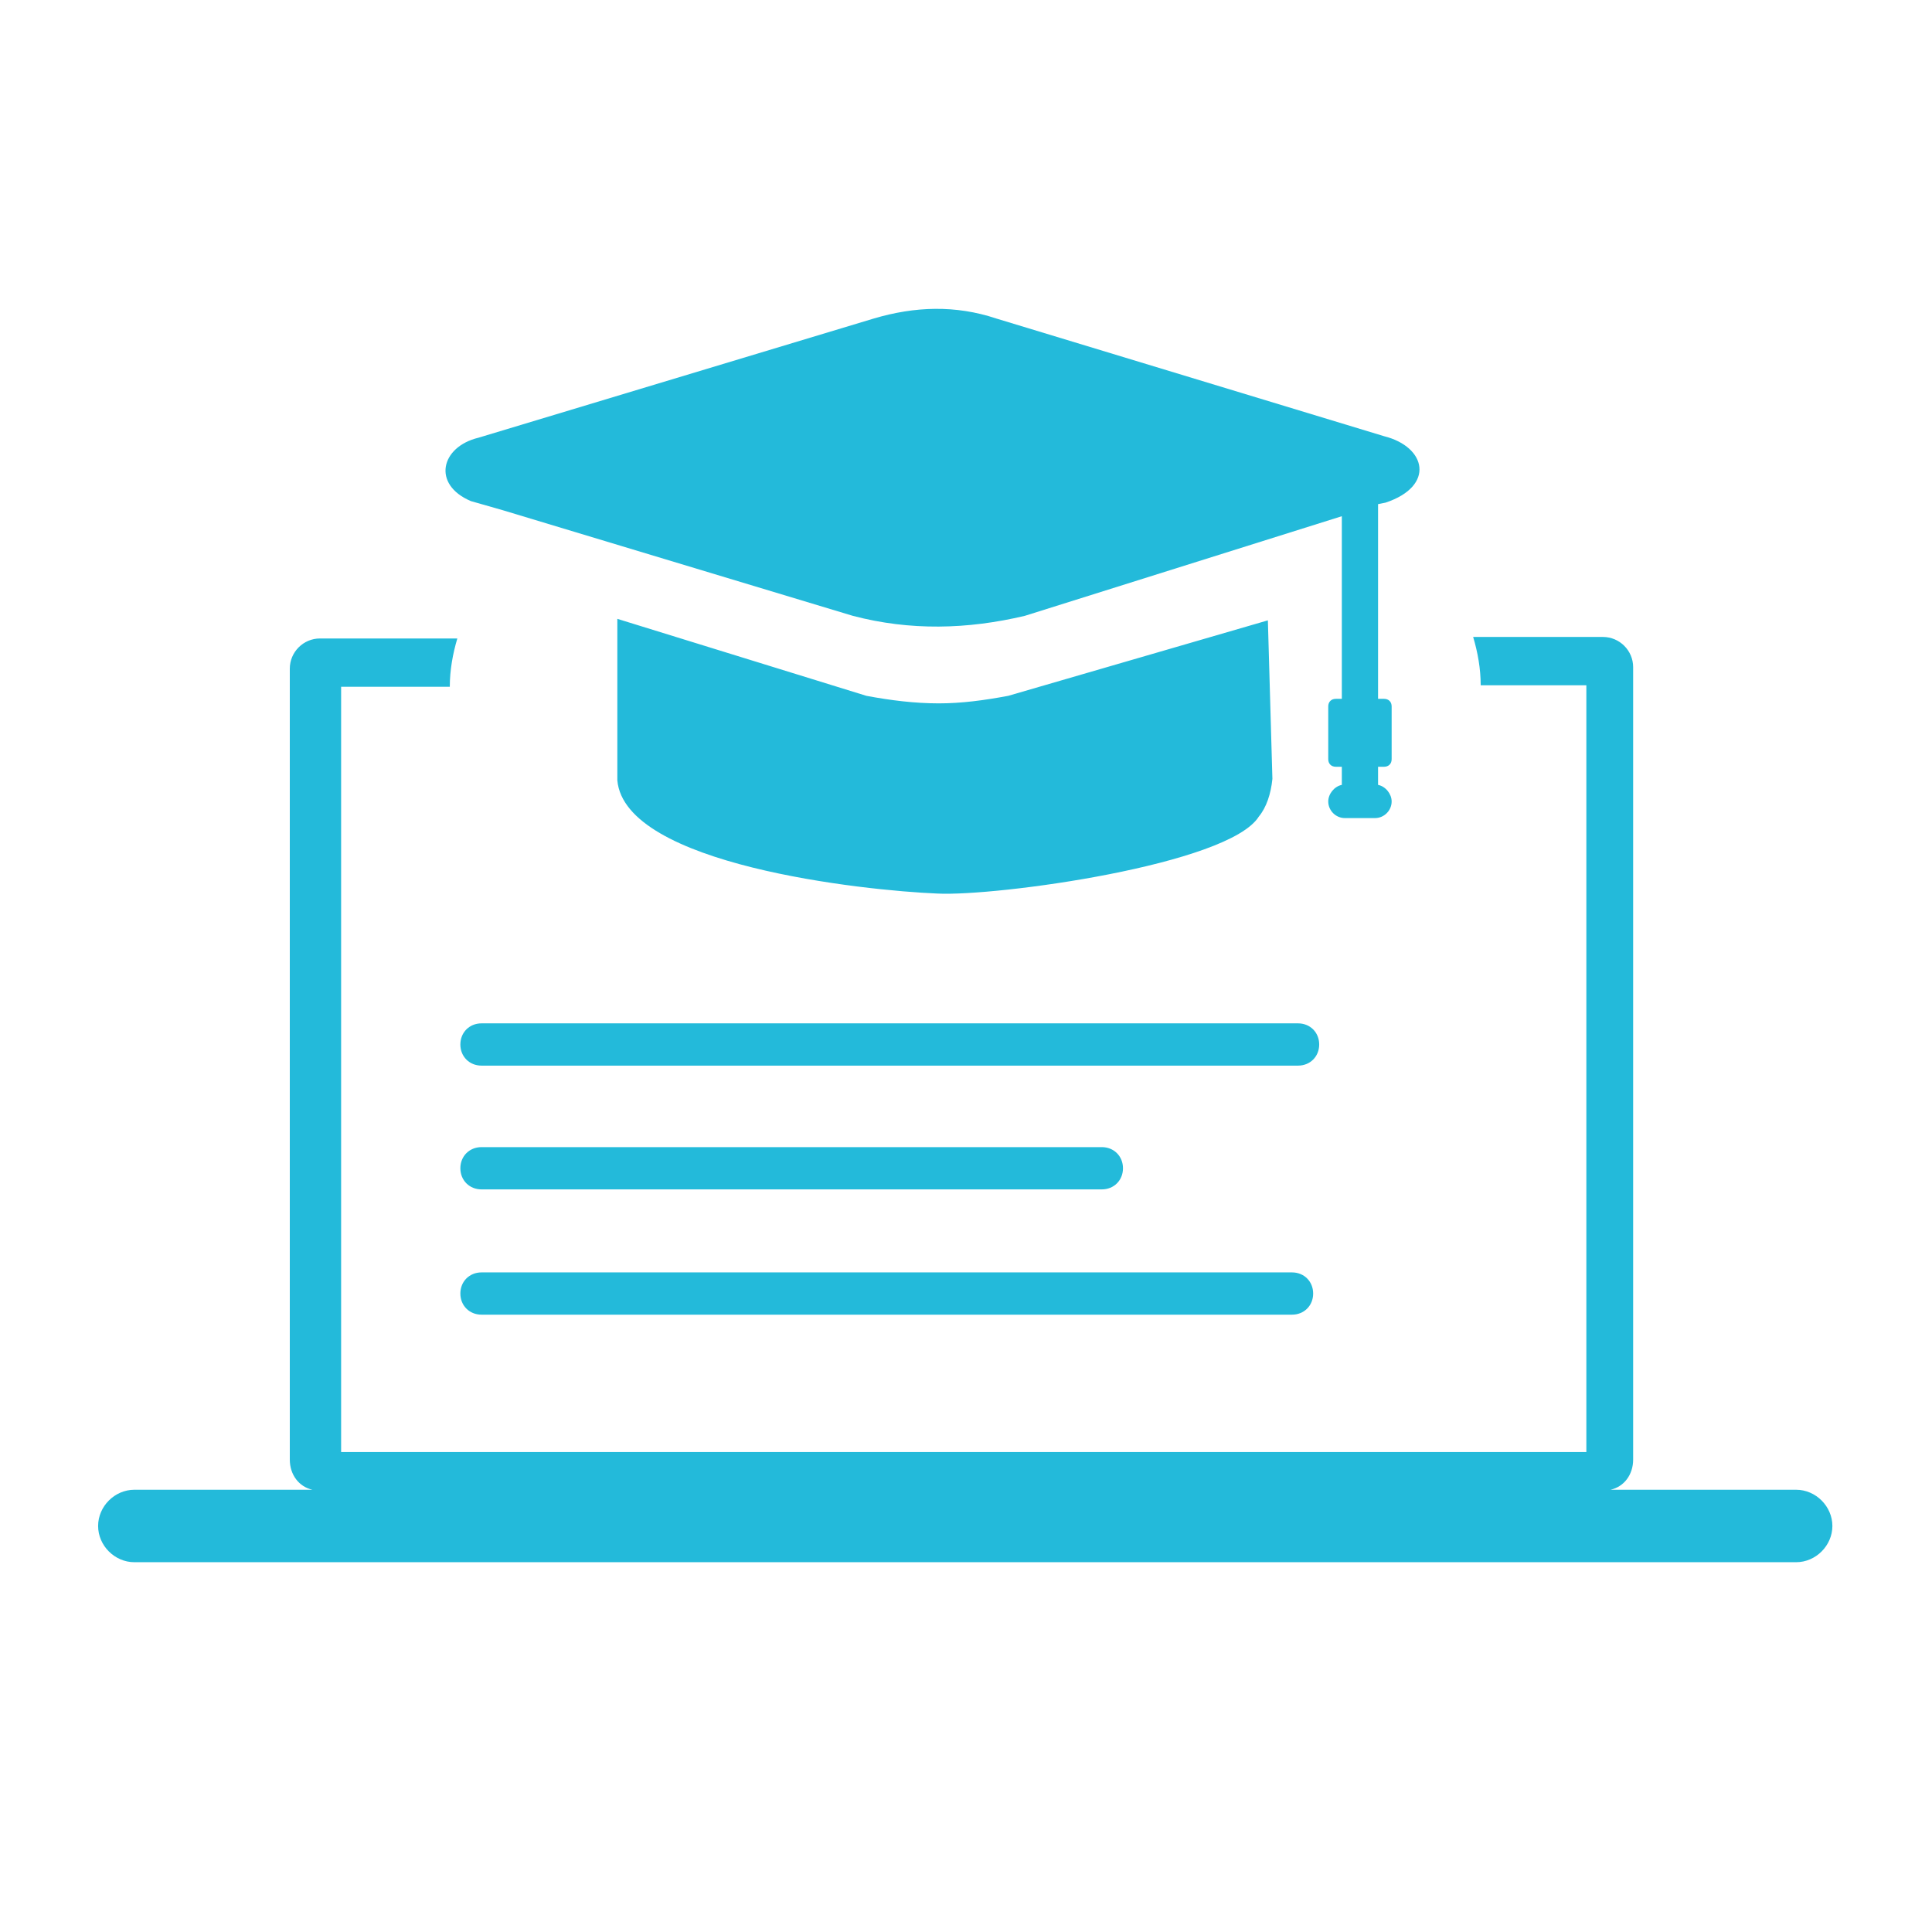 <?xml version="1.0" encoding="utf-8"?>
<!-- Generator: Adobe Illustrator 22.0.0, SVG Export Plug-In . SVG Version: 6.00 Build 0)  -->
<svg version="1.1" id="Layer_1" xmlns="http://www.w3.org/2000/svg" xmlns:xlink="http://www.w3.org/1999/xlink" x="0px" y="0px"
	 viewBox="0 0 128 128" style="enable-background:new 0 0 128 128;" xml:space="preserve">
<style type="text/css">
	.st0{fill:#23BADA;}
</style>
<g>
	<path class="st0" d="M84.3,51.6L84,41.1l-17.2,5c-1.6,0.3-3.1,0.5-4.6,0.5c-1.6,0-3.2-0.2-4.8-0.5L40.9,41v10.7
		c0.5,5.6,16.3,7.3,21.2,7.5c3.9,0.2,19.3-1.9,21.3-5.1C83.9,53.5,84.2,52.6,84.3,51.6L84.3,51.6z M8.9,98.7h11.8
		c-0.9-0.2-1.5-1-1.5-2V44.3c0-1.1,0.9-2,2-2h9.1c-0.3,1-0.5,2.1-0.5,3.2h-7.2l0,0v50.7h82.5V45.4h-7c0-1.1-0.2-2.2-0.5-3.2h8.6
		c1.1,0,2,0.9,2,2v52.5c0,1-0.6,1.8-1.5,2H119c1.3,0,2.4,1.1,2.4,2.4l0,0c0,1.3-1.1,2.4-2.4,2.4H8.9c-1.3,0-2.4-1.1-2.4-2.4l0,0
		C6.5,99.8,7.6,98.7,8.9,98.7L8.9,98.7L8.9,98.7z M31.9,87.1c-0.8,0-1.4-0.6-1.4-1.4s0.6-1.4,1.4-1.4h53.7c0.8,0,1.4,0.6,1.4,1.4
		s-0.6,1.4-1.4,1.4H31.9L31.9,87.1z M31.9,78.8c-0.8,0-1.4-0.6-1.4-1.4s0.6-1.4,1.4-1.4H73c0.8,0,1.4,0.6,1.4,1.4s-0.6,1.4-1.4,1.4
		H31.9L31.9,78.8z M31.9,70.6c-0.8,0-1.4-0.6-1.4-1.4s0.6-1.4,1.4-1.4H86c0.8,0,1.4,0.6,1.4,1.4s-0.6,1.4-1.4,1.4H31.9L31.9,70.6z
		 M60.7,99.6h6.7c0.6,0,1.1,0.5,1.1,1.1l0,0c0,0.6-0.5,1.1-1.1,1.1h-6.7c-0.6,0-1.1-0.5-1.1-1.1l0,0C59.5,100.1,60,99.6,60.7,99.6
		L60.7,99.6L60.7,99.6z M91.3,33.4v12.9h0.4c0.3,0,0.5,0.2,0.5,0.5v3.5c0,0.3-0.2,0.5-0.5,0.5h-0.4V52c0.5,0.1,0.9,0.6,0.9,1.1l0,0
		c0,0.6-0.5,1.1-1.1,1.1h-2c-0.6,0-1.1-0.5-1.1-1.1l0,0c0-0.5,0.4-1,0.9-1.1v-1.2h-0.4c-0.3,0-0.5-0.2-0.5-0.5v-3.5
		c0-0.3,0.2-0.5,0.5-0.5h0.4V34.2l-21,6.6c-3.8,0.9-7.6,1-11.4,0l-23.2-7l-2.1-0.6c-2.6-1.1-2-3.6,0.5-4.2l26.2-7.9
		c2.7-0.8,5.4-0.9,8.1,0l25.7,7.8c2.8,0.7,3.4,3.3,0.1,4.4L91.3,33.4L91.3,33.4z"/>
</g>
</svg>
